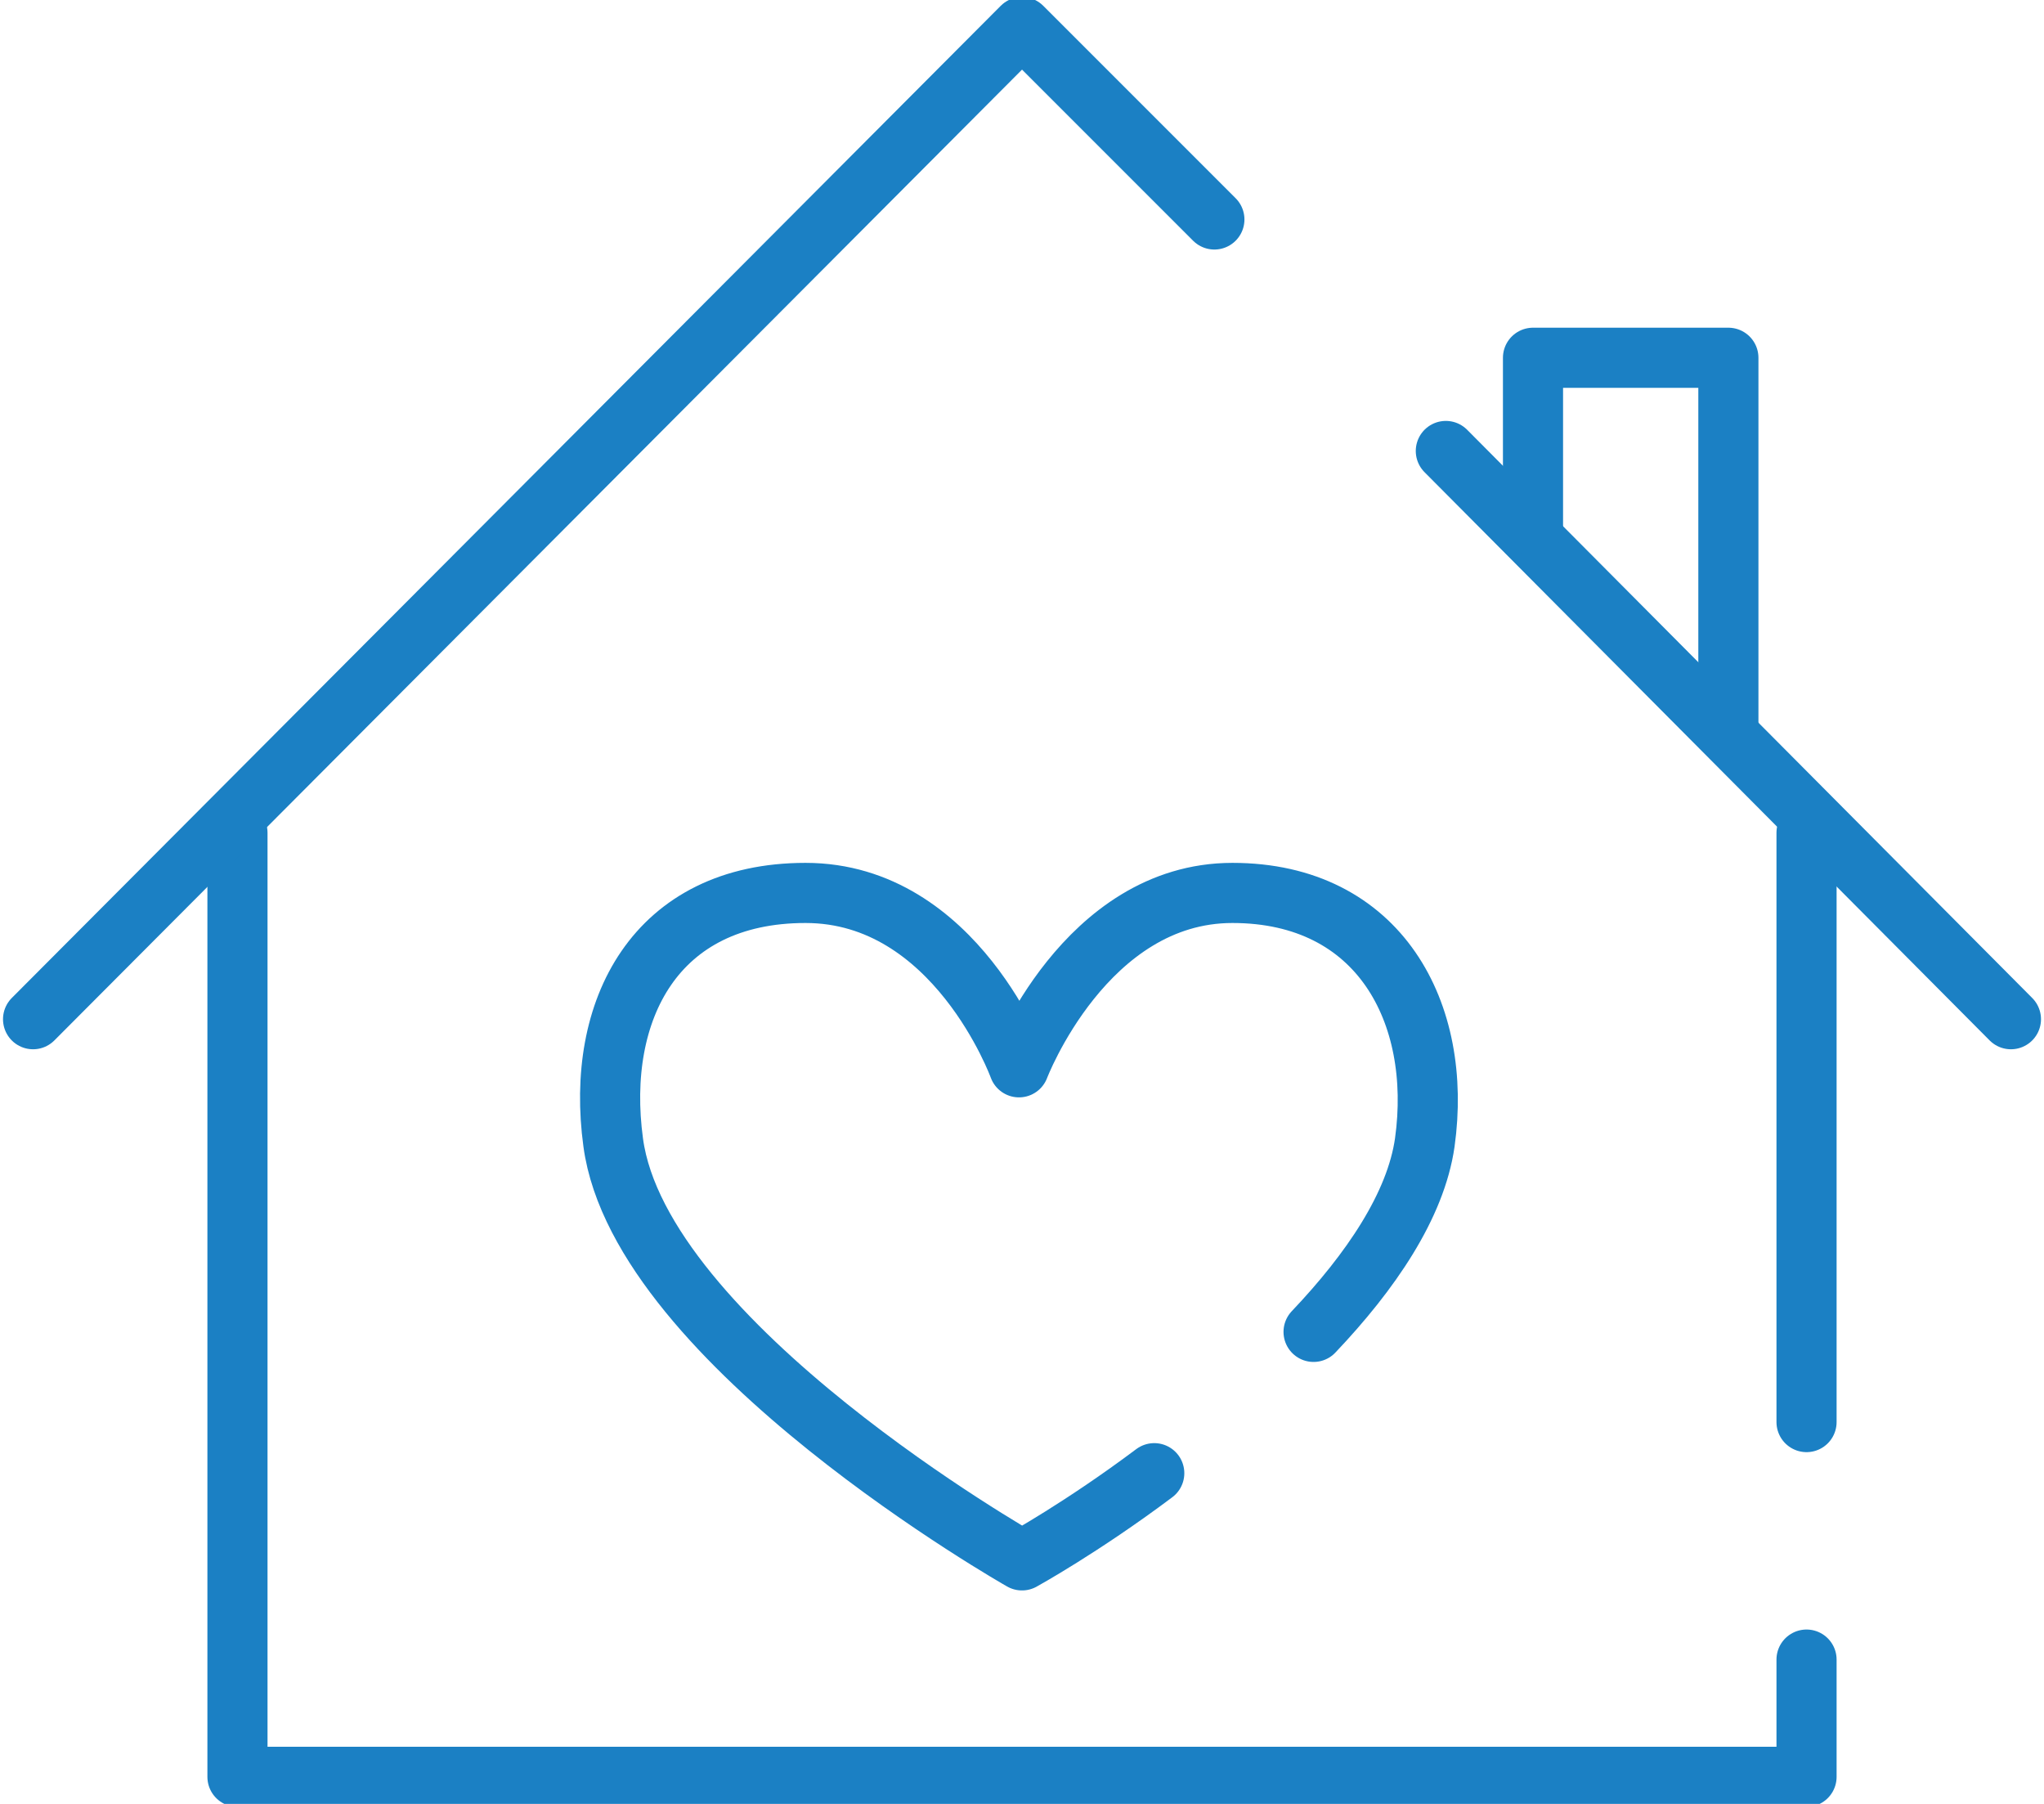 <?xml version="1.0" encoding="utf-8"?>
<!-- Generator: Adobe Illustrator 24.2.1, SVG Export Plug-In . SVG Version: 6.00 Build 0)  -->
<svg version="1.1" id="office_care" xmlns="http://www.w3.org/2000/svg" xmlns:xlink="http://www.w3.org/1999/xlink" x="0px"
	 y="0px" viewBox="0 0 68 60" style="enable-background:new 0 0 68 60;" xml:space="preserve">
<style type="text/css">
	.st0{fill:none;stroke:#1B80C4;stroke-width:2;stroke-linecap:round;stroke-linejoin:round;stroke-miterlimit:10;}
</style>
<polyline class="st0" points="60.1,55.2 60.1,59.1 7.9,59.1 7.9,27.7 "/>
<line class="st0" x1="60.1" y1="27.7" x2="60.1" y2="47.3"/>
<line class="st0" x1="48.1" y1="15" x2="66.9" y2="33.9"/>
<polyline class="st0" points="1.1,33.9 34,0.9 40.4,7.3 "/>
<path class="st0" d="M43.7,44.3c1.9-2,3.4-4.2,3.7-6.3c0.6-4.3-1.5-8.3-6.4-8.3s-7.1,5.8-7.1,5.8s-2.1-5.8-7.1-5.8s-7,3.9-6.4,8.3
	c0.9,6.7,13.6,13.9,13.6,13.9s2-1.1,4.4-2.9"/>
<polyline class="st0" points="51,17.5 51,11.9 57.5,11.9 57.5,24.2 "/>
</svg>
